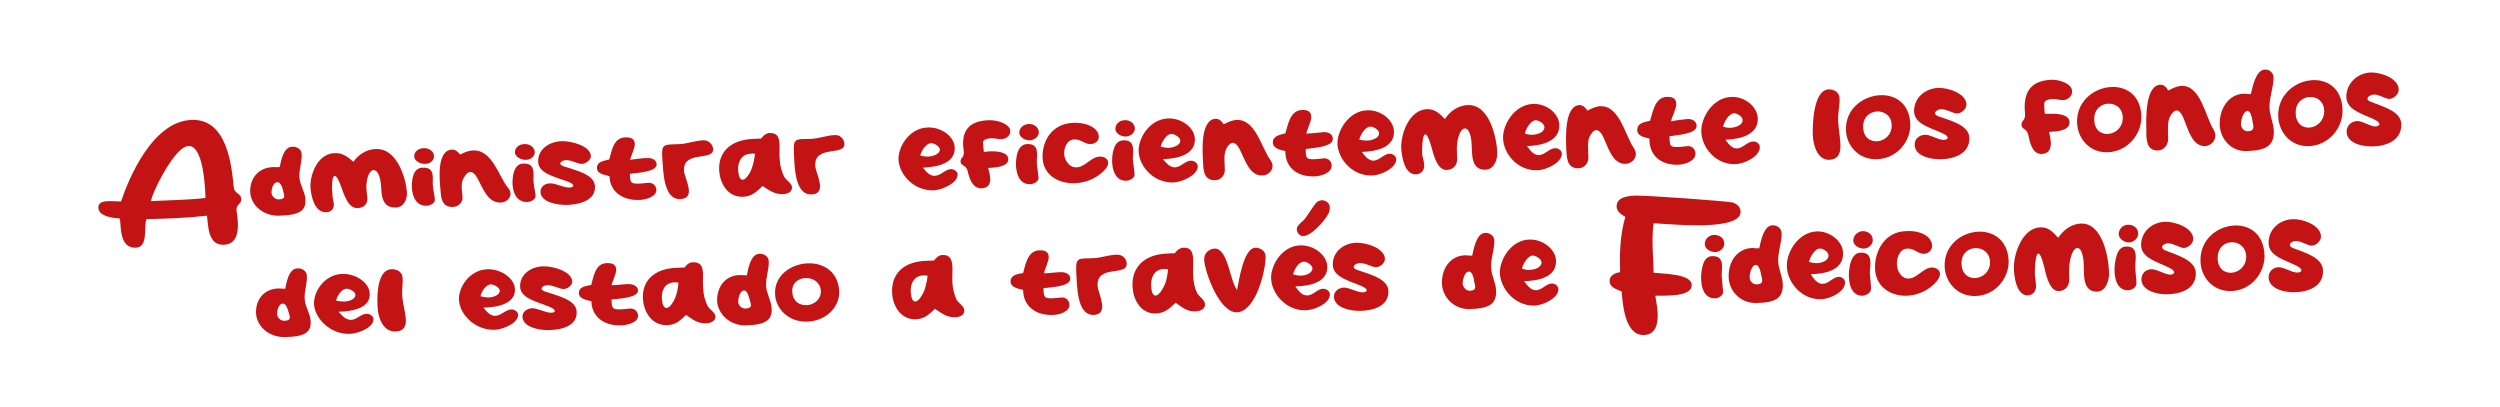 <svg xmlns="http://www.w3.org/2000/svg" xmlns:xlink="http://www.w3.org/1999/xlink" id="Capa_1" x="0px" y="0px" viewBox="0 0 858.9 139.8" style="enable-background:new 0 0 858.9 139.8;" xml:space="preserve"><style type="text/css">	.st0{fill:#C41315;}</style><g>	<g>		<path class="st0" d="M50.3,75.3c-1,2.6,0.8,9.7-3.7,9.8c-5.5,0.2-5-7.1-5.4-10c-2.7-0.3-7.1-0.7-7.4-3.6c-0.3-3.3,5-2.2,7.8-2.3    c2.7-8.1,10.8-27.4,24.1-28c12.5-0.6,13.9,16.1,14.6,23.1c0.2,2.3,2.4,2,2.6,4c0.2,1.9-2,1.7-1.6,4.4l0.3,2.1    c0.3,3.1,0.6,9.1-4.7,9.3c-5.6,0.2-5.3-6.7-5.8-10C64.3,74.9,57.6,75.1,50.3,75.3z M62.3,51.3c-4.2,3.4-9.6,14.1-10.5,17.8    c5.2-0.3,13.7-0.4,18.8-1.1C70.2,55.9,67.8,46.9,62.3,51.3z"></path>		<path class="st0" d="M100.4,50.4c1.7-0.1,3.1,1,3.2,2.3c0.3,2.7-1,5.7-0.7,8.5c0.2,2.4,1.8,4.6,2,7c0.4,4.1-1.8,5.7-8.9,5.9    c-5.5,0.2-9.6-3.5-10-7.7c-0.4-4,1.9-8.7,7.7-9c0.8,0,1.6,0.1,2.4,0C96.5,55.5,97.3,50.5,100.4,50.4z M95.3,62.6    c-1.7,0.1-2.1,2.8-2,3.8c0.1,1,1.2,2.2,2.6,2.1c2.5-0.1,1.7-1.5,1.4-2.8C97,64.2,96.3,62.5,95.3,62.6z"></path>		<path class="st0" d="M114.7,70.2c0.1,1.4-0.9,2.7-2.6,2.7c-4.1,0.2-5.2-5.7-5.4-8.1c-0.4-4.2,2.1-12,8.3-12.2    c2.8-0.1,4.6,1.4,6.4,3c1.6-2.3,4.3-4.3,7.7-4.4c7.4-0.3,10.3,10.1,10.7,14.7c0.2,2.1-0.8,5.3-3.8,5.4c-5.1,0.2-4.9-4.9-5.1-7.7    c-0.6-7.1-4.5-6.6-5-0.3c-0.1,1.3,0.1,2.9,0.3,4.7c0.2,1.8-1,3.4-3.3,3.5c-2.9,0.1-4.3-3.4-5.5-6.8c-2.8-8.2-3.7-3-3.2,2.1    C114.2,67.9,114.6,69.1,114.7,70.2z"></path>		<path class="st0" d="M145.2,57.6c4.5-0.2,3.3,3.9,3.5,6.1c0.1,1.6,0.6,3.2,0.7,4.9c0.1,1.1-1.4,2-2.8,2.1    C141,70.9,141,63,142,60.3C142.4,58.9,143.4,57.6,145.2,57.6z M146.1,56.3c-1.7,0.1-3.6-1-3.8-2.4c-0.1-1.6,1.2-2.9,3.2-3    c1.9-0.1,3.5,1.1,3.6,2.6C149.3,54.8,148,56.3,146.1,56.3z"></path>		<path class="st0" d="M158.9,67.6c0.2,1.7-1.2,3.4-3.2,3.5c-4.2,0.2-4.2-3.6-4.4-6.2c-0.3-3.2-1.3-13.3,4-13.5    c1.2-0.1,2.1,0.9,2.8,1.7c1.4-0.7,2.8-1.4,4.5-1.4c6.5-0.3,8.8,9,11.9,12.8c0.5,0.5,0.8,1.2,0.9,1.9c0.1,1.7-1.5,3.1-3.3,3.2    c-4.6,0.2-6.3-5.2-8.2-8.6c-1.6-2.7-3.2-2.4-4.5,0C158.3,62.7,158.6,64.8,158.9,67.6z"></path>		<path class="st0" d="M179.8,56.2c4.5-0.2,3.3,3.9,3.5,6.2c0.1,1.7,0.6,3.3,0.7,4.9c0.1,1.1-1.4,2-2.8,2.1    c-5.7,0.2-5.6-7.7-4.6-10.4C177.1,57.5,178,56.2,179.8,56.2z M180.7,54.9c-1.7,0.1-3.6-1-3.8-2.4c-0.1-1.6,1.2-2.9,3.2-3    c1.9-0.1,3.5,1.1,3.6,2.6C183.9,53.4,182.6,54.9,180.7,54.9z"></path>		<path class="st0" d="M204.4,63.8c0.4,4.8-4.7,6.4-9.4,6.6c-3.3,0.1-9-0.8-9.3-4.3c-0.1-1.8,1.3-3.1,3.3-3.1c1.7-0.1,4,1.2,6,1.4    c2,0.3,3.1-0.9,0.1-2c-4.2-1.6-9.9-2.7-10.2-6.6c-0.3-4.1,3.3-7.1,8-7.3c3.4-0.1,9.8,1.6,10.1,5c0.1,1.3-1.5,2.7-3,2.8    c-1.4,0.1-3.6-1.3-5.5-1.3c-1.6,0.1-3.1,1.3-1,2.1C197.7,58.5,204,59.8,204.4,63.8z"></path>		<path class="st0" d="M222.3,54.3c1.7-0.1,3.2,0.6,3.3,2.1c0.2,2.7-6.9,3-9.2,3.3l0,0.6c0.2,2.8,0.3,3.2,6.3,2.5    c1.5-0.1,2.7,0.9,2.8,2.3c0.2,2.4-3.4,3.5-5.8,3.6c-6.5,0.2-10.2-3.4-10.3-8.2c-1.7-0.4-4.2-0.8-4.3-2.6c-0.2-2.3,2.1-2.6,4.2-3.1    c0.8-2.5,1.3-7.4,5.4-7.6c2-0.1,3.2,0.4,3.4,2.1c0.1,1.5-1.3,4.1-1.6,5.6C217.9,54.7,220.9,54.3,222.3,54.3z"></path>		<path class="st0" d="M235,58.8c0.2,2.5,4.4,9.4-1.3,9.6c-5.8,0.2-5.8-9.7-6.1-13.2c-0.5-6.2,0.3-5.4,5.9-5.7    c2.7-0.1,5.4-1.2,8.1-1.3c1.8-0.1,3.2,1.3,3.4,2.9C245.4,55.6,234.5,51.4,235,58.8z"></path>		<path class="st0" d="M255.3,67.6c-5.6,0.2-7.9-5-8.2-8.7c-0.5-6.4,3.6-10.9,11.9-11.2l2.5-0.1c0.7-0.9,1.5-1.8,2.9-1.9    c2.8-0.1,3.3,1.8,3.4,3.6c0.1,1.9-0.1,3.8,0.1,5.7c0.1,1.9,0.6,3.9,1.5,5.7c0.7,1.3,2.6,2.2,2.7,3.6c0.1,1.6-1.5,2.4-3.2,2.4    c-2.9,0.1-4.9-1.5-6.9-2.8C260.1,65.7,258.4,67.5,255.3,67.6z M259.4,52.8c-0.4,0-0.9-0.1-1.3,0c-3.7,0.1-4.7,3.3-4.5,5.8    c0.3,4.2,2.2,4,4.1,0.6C258.7,57.2,259.1,55.1,259.4,52.8z"></path>		<path class="st0" d="M280.1,57.1c0.2,2.6,4.3,9.5-1.3,9.7c-5.8,0.2-5.8-9.8-6-13.4c-0.4-6.3,0.4-5.5,5.9-5.7    c2.7-0.1,5.4-1.2,8.1-1.3c1.8-0.1,3.2,1.3,3.3,2.9C290.5,53.8,279.6,49.6,280.1,57.1z"></path>		<path class="st0" d="M321.2,60.4c2.1-0.1,3.5-2.2,5.5-2.3c1.1,0,2.2,0.8,2.3,1.7c0.2,3-5.1,5.4-8.2,5.6    c-6.8,0.2-11.7-5.3-12.1-10.3c-0.3-4.6,3.7-11.1,10-11.3c4.6-0.2,9.1,3,9.3,6.8c0.3,5.4-5.7,6.8-10.9,7    C317.9,58.6,319.2,60.5,321.2,60.4z M318.9,53.8c1.7-0.1,4.1-0.9,4-2.5c-0.1-1-1.9-2.2-3.1-2.1c-1.8,0.1-3.5,3.1-3.6,4.3    C317.1,53.7,318,53.8,318.9,53.8z"></path>		<path class="st0" d="M339.9,52c2.3-0.1,6.4,0.1,6.5,2.6c0.2,2.7-4.5,3-6.9,3.1c0.3,1.2,0.6,2.3,0.7,3.5c0.1,1.8-0.5,3.4-3,3.5    c-3.2,0.1-4.3-3.8-4.7-5.8c-0.6-2.4-2.4-1.8-2.5-3.4c0-0.5,0.2-1,0.6-1.4c0.9-1,0.4-2.7,0.3-3.9c-0.3-5.2,1.9-8.7,8.9-8.9    c2.7-0.1,7.2,1.2,7.3,3.7c0.1,1.4-1.2,2.7-3,2.8c-1.2,0-2.3-0.3-3.5-0.3c-1.1,0-3,0.4-2.9,1.5c0.1,1.1,0.2,2.2,0.3,3.2L339.9,52z"></path>		<path class="st0" d="M352.9,49.5c4.5-0.2,3.2,4.1,3.3,6.5c0.1,1.7,0.5,3.4,0.6,5.1c0.1,1.2-1.5,2.1-2.8,2.2    c-5.6,0.2-5.4-8.1-4.4-10.9C350.1,50.9,351.1,49.5,352.9,49.5z M353.9,48.2c-1.7,0.1-3.6-1-3.7-2.5c-0.1-1.6,1.3-3,3.2-3.1    c1.9-0.1,3.4,1.2,3.5,2.7C357,46.6,355.7,48.1,353.9,48.2z"></path>		<path class="st0" d="M377.5,46.9c0.1,1.3-1,2.5-2.8,2.6c-2,0.1-3.3-1.7-5.6-1.6c-2.8,0.1-3.6,3.4-3.5,5.1c0.1,1.7,1.5,4.6,4.3,4.5    c2.9-0.1,4.9-3.6,8-3.7c1.5-0.1,2.8,0.9,2.8,2c0.1,1-0.6,2.1-1.8,3.2c-7.2,6.8-20.2,4.6-20.7-4.6c-0.3-5.2,2.6-11.9,10.6-12.2    C372.5,42,377.3,43.5,377.5,46.9z"></path>		<path class="st0" d="M385.9,48.2c4.5-0.2,3.2,4.2,3.3,6.5c0.1,1.7,0.5,3.4,0.6,5.2c0.1,1.2-1.5,2.1-2.8,2.2    c-5.6,0.2-5.4-8.2-4.3-11C383.1,49.6,384.1,48.3,385.9,48.2z M386.9,46.9c-1.7,0.1-3.6-1-3.7-2.5c-0.1-1.6,1.3-3.1,3.2-3.1    c1.9-0.1,3.4,1.2,3.5,2.7C390,45.3,388.7,46.8,386.9,46.9z"></path>		<path class="st0" d="M403.7,57.5c2.1-0.1,3.5-2.3,5.5-2.3c1.1,0,2.2,0.8,2.3,1.8c0.2,3-5.1,5.5-8.3,5.7c-6.8,0.2-11.7-5.4-12-10.5    c-0.3-4.7,3.8-11.3,10.1-11.5c4.6-0.2,9,3.1,9.2,6.9c0.3,5.5-5.8,6.9-11,7.1C400.5,55.7,401.8,57.6,403.7,57.5z M401.5,50.8    c1.7-0.1,4.1-0.9,4-2.6c-0.1-1-1.9-2.2-3.1-2.2c-1.8,0.1-3.5,3.2-3.6,4.4C399.7,50.6,400.6,50.8,401.5,50.8z"></path>		<path class="st0" d="M420.8,58.2c0.1,1.9-1.3,3.7-3.3,3.7c-4.2,0.1-4.1-3.9-4.2-6.7c-0.2-3.4-0.9-14.2,4.4-14.4    c1.2,0,2.1,0.9,2.7,1.9c1.4-0.7,2.8-1.4,4.5-1.5c6.5-0.2,8.5,9.6,11.5,13.7c0.4,0.6,0.8,1.3,0.8,2c0.1,1.8-1.6,3.3-3.4,3.4    c-4.6,0.2-6.1-5.6-8-9.2c-1.5-2.8-3.1-2.6-4.5,0C420.4,53,420.7,55.2,420.8,58.2z"></path>		<path class="st0" d="M454.7,45.4c1.7-0.1,3.2,0.7,3.2,2.3c0.1,2.9-7,3.1-9.3,3.5l0,0.6c0.1,3,0.2,3.3,6.2,2.6    c1.5-0.1,2.6,0.9,2.7,2.4c0.1,2.6-3.5,3.7-5.9,3.8c-6.5,0.2-10.1-3.6-10-8.7c-1.7-0.4-4.2-0.9-4.3-2.8c-0.1-2.4,2.2-2.7,4.3-3.3    c0.9-2.7,1.5-7.8,5.6-8c2-0.1,3.2,0.5,3.3,2.2c0.1,1.6-1.4,4.3-1.7,5.9C450.3,45.9,453.3,45.5,454.7,45.4z"></path>		<path class="st0" d="M471.9,55.2c2.1-0.1,3.5-2.3,5.5-2.4c1.1,0,2.2,0.8,2.3,1.8c0.1,3.1-5.2,5.6-8.3,5.7    c-6.8,0.2-11.6-5.6-11.9-10.7c-0.2-4.7,3.9-11.5,10.2-11.7c4.6-0.2,9,3.2,9.2,7.1c0.3,5.6-5.8,7-11,7.2    C468.7,53.3,470,55.2,471.9,55.2z M469.8,48.3c1.7-0.1,4.1-0.9,4-2.6c0-1-1.9-2.3-3.1-2.2c-1.8,0.1-3.5,3.2-3.7,4.5    C467.9,48.2,468.8,48.3,469.8,48.3z"></path>		<path class="st0" d="M489.3,56.9c0.1,1.5-1,2.9-2.8,3c-4.1,0.1-4.9-6.3-5.1-9c-0.2-4.6,2.6-13.1,8.8-13.4c2.8-0.1,4.5,1.6,6.2,3.4    c1.7-2.6,4.5-4.7,7.9-4.8c7.4-0.3,9.9,11.2,10.1,16.3c0.1,2.3-1,5.8-4,5.9c-5.1,0.2-4.6-5.4-4.8-8.5c-0.3-7.8-4.2-7.2-5-0.4    c-0.2,1.5,0,3.1,0,5.2c0.1,2-1.2,3.7-3.5,3.8c-2.9,0.1-4.2-3.7-5.2-7.5c-2.5-9-3.5-3.4-3.3,2.3C488.9,54.4,489.3,55.7,489.3,56.9z    "></path>		<path class="st0" d="M528.7,53.3c2.1-0.1,3.5-2.3,5.6-2.4c1.1,0,2.2,0.8,2.3,1.8c0.1,3.1-5.2,5.7-8.4,5.8    c-6.8,0.2-11.6-5.6-11.8-10.9c-0.2-4.8,3.9-11.6,10.2-11.9c4.6-0.2,9,3.2,9.1,7.2c0.2,5.6-5.8,7.1-11.1,7.3    C525.5,51.3,526.7,53.3,528.7,53.3z M526.6,46.3c1.7-0.1,4.1-0.9,4-2.7c0-1.1-1.9-2.3-3-2.3c-1.8,0.1-3.5,3.2-3.7,4.6    C524.7,46.2,525.6,46.3,526.6,46.3z"></path>		<path class="st0" d="M545.7,54c0.1,1.9-1.3,3.8-3.4,3.8c-4.2,0.1-4-4-4.2-6.9c-0.1-3.5-0.7-14.6,4.6-14.8c1.2,0,2.1,1,2.7,1.9    c1.4-0.7,2.8-1.5,4.5-1.5c6.5-0.2,8.4,9.9,11.3,14.2c0.4,0.6,0.8,1.3,0.8,2.1c0.1,1.9-1.6,3.4-3.5,3.5c-4.6,0.1-6-5.8-7.8-9.5    c-1.5-2.9-3.1-2.7-4.5,0C545.3,48.6,545.6,50.9,545.7,54z"></path>		<path class="st0" d="M579.7,40.9c1.7-0.1,3.1,0.7,3.2,2.3c0.1,2.9-7,3.2-9.3,3.6l0,0.7c0.1,3.1,0.1,3.4,6.2,2.7    c1.5-0.1,2.6,1,2.7,2.5c0.1,2.6-3.6,3.8-5.9,3.9c-6.5,0.2-10.1-3.7-9.9-9c-1.7-0.4-4.2-0.9-4.2-2.8c-0.1-2.5,2.2-2.8,4.4-3.3    c0.9-2.8,1.6-8.1,5.7-8.2c2-0.1,3.2,0.5,3.3,2.3c0.1,1.6-1.5,4.5-1.8,6.1C575.3,41.4,578.3,41,579.7,40.9z"></path>		<path class="st0" d="M596.8,51c2.1-0.1,3.5-2.4,5.6-2.4c1.1,0,2.2,0.8,2.2,1.9c0.1,3.2-5.2,5.8-8.4,5.9    c-6.8,0.2-11.5-5.7-11.7-11.1c-0.2-4.9,4-11.8,10.3-12c4.6-0.2,8.9,3.3,9.1,7.3c0.2,5.7-5.9,7.2-11.1,7.4    C593.6,49.1,594.9,51.1,596.8,51z M594.7,43.9c1.7-0.1,4.1-1,4-2.7c0-1.1-1.8-2.3-3-2.3c-1.8,0.1-3.5,3.3-3.7,4.6    C592.9,43.8,593.8,44,594.7,43.9z"></path>		<path class="st0" d="M632,33.9c0.1,2.4-0.6,4.9-0.5,7.3c0.1,2.9,0.7,5.7,0.8,8.6c0.1,2.4-0.5,5-3.9,5.1c-4.3,0.1-5.5-5.7-5.6-8.5    c-0.1-3.3,0.1-15.5,5.5-15.7C630.6,30.7,632,32.1,632,33.9z"></path>		<path class="st0" d="M644.8,54.7c-6.4,0.2-10.5-4.8-10.6-10.1c-0.4-13.6,21.7-17.3,22.1-1.8C656.4,48.6,651.7,54.5,644.8,54.7z     M640.1,43.7c0.2,7.3,10,5.8,9.8-0.7C649.8,36.5,639.9,36.7,640.1,43.7z"></path>		<path class="st0" d="M676.6,47.4c0.1,5.3-5,7.2-9.8,7.3c-3.3,0.1-8.9-1-9-4.9c-0.1-2,1.5-3.4,3.5-3.5c1.7-0.1,3.9,1.4,5.9,1.7    c1.9,0.3,3.1-0.9,0.2-2.2c-4-1.9-9.7-3.1-9.8-7.5c-0.1-4.6,3.7-7.9,8.3-8.1c3.4-0.1,9.6,1.9,9.7,5.7c0,1.5-1.6,3-3.2,3.1    c-1.4,0-3.5-1.5-5.5-1.5c-1.6,0.1-3.2,1.5-1.1,2.4C670.2,41.5,676.5,43,676.6,47.4z"></path>		<path class="st0" d="M704.6,39.1c2.3-0.1,6.4,0.2,6.4,2.9c0.1,3-4.6,3.2-7,3.3c0.3,1.3,0.5,2.5,0.6,3.8c0,1.9-0.6,3.7-3.2,3.8    c-3.2,0.1-4.1-4.2-4.5-6.3c-0.5-2.6-2.3-2-2.4-3.7c0-0.6,0.2-1.1,0.6-1.5c1-1.1,0.5-2.9,0.5-4.3c-0.1-5.6,2.2-9.4,9.2-9.7    c2.6-0.1,7.1,1.3,7.1,4c0,1.6-1.3,2.9-3.1,3c-1.2,0-2.3-0.4-3.5-0.4c-1.1,0-3,0.4-3,1.6c0,1.2,0.1,2.3,0.2,3.5L704.6,39.1z"></path>		<path class="st0" d="M724.1,52.3c-6.4,0.2-10.4-4.9-10.5-10.3c-0.3-13.9,21.8-17.6,22.1-1.8C735.7,46.1,731,52.1,724.1,52.3z     M719.5,41.1c0.1,7.4,9.9,5.9,9.8-0.7C729.2,33.8,719.3,34,719.5,41.1z"></path>		<path class="st0" d="M744.9,47.7c0,2-1.4,3.9-3.5,4c-4.2,0.1-4-4.2-4-7.2c-0.1-3.7-0.4-15.3,4.9-15.4c1.2,0,2.1,1,2.6,2    c1.4-0.7,2.9-1.5,4.6-1.6c6.5-0.2,8.2,10.4,10.9,14.9c0.4,0.6,0.7,1.4,0.7,2.2c0,2-1.7,3.5-3.5,3.6c-4.6,0.1-5.9-6.1-7.6-10    c-1.4-3.1-3-2.9-4.5-0.1C744.6,42,744.8,44.5,744.9,47.7z"></path>		<path class="st0" d="M778.1,23.9c1.7-0.1,3,1.2,3,2.8c0,3.2-1.4,6.6-1.4,10c0,2.9,1.4,5.5,1.5,8.3c0.1,4.8-2.3,6.7-9.3,6.9    c-5.5,0.2-9.2-4.3-9.3-9.2c-0.1-4.8,2.6-10.3,8.3-10.5c0.8,0,1.6,0.2,2.4,0.1C773.9,29.9,775,24,778.1,23.9z M772.2,38.1    c-1.6,0.1-2.3,3.3-2.3,4.5c0,1.2,1,2.6,2.4,2.5c2.5-0.1,1.9-1.8,1.6-3.3C773.7,40.1,773.1,38.1,772.2,38.1z"></path>		<path class="st0" d="M793.2,50.2c-6.4,0.2-10.4-5-10.5-10.4c-0.2-14.1,21.9-17.8,22.1-1.8C804.9,43.9,800.1,50,793.2,50.2z     M788.7,38.8c0.1,7.6,9.9,6,9.8-0.7C798.4,31.5,788.6,31.7,788.7,38.8z"></path>		<path class="st0" d="M825,42.8c0,5.5-5.1,7.4-9.9,7.5c-3.3,0.1-8.9-1-8.9-5.1c0-2,1.6-3.5,3.5-3.6c1.7-0.1,3.9,1.4,5.8,1.8    c1.9,0.3,3.1-1,0.3-2.3c-4-2-9.6-3.2-9.7-7.8c0-4.7,3.8-8.2,8.4-8.4c3.4-0.1,9.6,2,9.6,5.9c0,1.6-1.7,3.1-3.2,3.2    c-1.4,0-3.5-1.6-5.4-1.5c-1.6,0.1-3.2,1.5-1.2,2.4C818.8,36.7,825,38.2,825,42.8z"></path>		<path class="st0" d="M102.2,92.2c1.7-0.1,3.1,1,3.2,2.3c0.3,2.7-1,5.6-0.7,8.5c0.2,2.4,1.8,4.7,2,7c0.4,4.1-1.8,5.7-8.8,5.8    c-5.5,0.1-9.5-3.6-9.9-7.8c-0.4-4,1.9-8.7,7.6-8.9c0.8,0,1.6,0.1,2.4,0.1C98.4,97.3,99.1,92.3,102.2,92.2z M97.2,104.3    c-1.6,0-2.1,2.8-2,3.8c0.1,1,1.2,2.2,2.6,2.1c2.5-0.1,1.7-1.5,1.4-2.8C98.8,105.9,98.2,104.3,97.2,104.3z"></path>		<path class="st0" d="M120.6,109.9c2.1-0.1,3.4-2.1,5.4-2.1c1.1,0,2.2,0.8,2.3,1.7c0.3,2.8-4.9,5.1-8.1,5.2    c-6.7,0.2-11.8-5.1-12.3-9.9c-0.4-4.3,3.4-10.5,9.7-10.7c4.6-0.1,9.1,2.9,9.4,6.5c0.5,5.1-5.5,6.4-10.7,6.5    C117.3,108.2,118.6,109.9,120.6,109.9z M118.2,103.6c1.7,0,4-0.8,3.9-2.4c-0.1-1-2-2.1-3.1-2c-1.8,0.1-3.4,2.9-3.5,4.1    C116.3,103.5,117.2,103.6,118.2,103.6z"></path>		<path class="st0" d="M138.3,95.3c0.2,2.1-0.3,4.3-0.1,6.5c0.2,2.6,1,5.1,1.2,7.6c0.2,2.1-0.2,4.4-3.6,4.5c-4.3,0.1-5.8-5-6-7.5    c-0.3-3-0.7-13.7,4.7-13.9C136.7,92.4,138.2,93.7,138.3,95.3z"></path>		<path class="st0" d="M170.2,108.5c2.1-0.1,3.4-2.1,5.5-2.2c1.1,0,2.2,0.8,2.3,1.7c0.2,2.9-5,5.2-8.1,5.3    c-6.7,0.2-11.8-5.2-12.2-10c-0.4-4.4,3.5-10.6,9.8-10.8c4.6-0.1,9.1,3,9.4,6.6c0.4,5.1-5.6,6.5-10.8,6.6    C167,106.8,168.3,108.6,170.2,108.5z M167.8,102.2c1.7,0,4-0.9,3.9-2.4c-0.1-1-1.9-2.1-3.1-2.1c-1.8,0.1-3.4,2.9-3.5,4.1    C166,102,166.9,102.2,167.8,102.2z"></path>		<path class="st0" d="M198.1,106.9c0.4,4.8-4.6,6.4-9.4,6.5c-3.3,0.1-8.9-0.9-9.2-4.4c-0.1-1.7,1.3-3,3.3-3.1c1.7,0,4,1.2,5.9,1.5    c2,0.3,3-0.8,0.1-2c-4.1-1.7-9.8-2.8-10.1-6.7c-0.3-4,3.3-7.1,7.9-7.2c3.4-0.1,9.7,1.7,10,5.1c0.1,1.3-1.5,2.7-3,2.7    c-1.4,0-3.6-1.4-5.5-1.3c-1.6,0-3.1,1.3-1,2.1C191.4,101.6,197.8,102.9,198.1,106.9z"></path>		<path class="st0" d="M215.9,97.6c1.7,0,3.2,0.7,3.3,2.1c0.2,2.7-6.9,2.9-9.1,3.2l0,0.6c0.2,2.8,0.3,3.2,6.3,2.5    c1.5-0.1,2.7,0.9,2.8,2.3c0.2,2.4-3.4,3.4-5.8,3.5c-6.4,0.2-10.2-3.5-10.2-8.3c-1.7-0.4-4.2-0.9-4.3-2.6c-0.2-2.3,2.1-2.6,4.2-3    c0.8-2.5,1.3-7.4,5.3-7.5c2-0.1,3.2,0.5,3.3,2.1c0.1,1.5-1.3,4.1-1.6,5.5C211.5,98,214.5,97.6,215.9,97.6z"></path>		<path class="st0" d="M229.1,111.7c-5.6,0.1-7.9-5.1-8.2-8.7c-0.5-6.3,3.6-10.8,11.8-11l2.5-0.1c0.7-0.9,1.5-1.8,2.9-1.8    c2.8-0.1,3.3,1.8,3.4,3.6c0.1,1.9-0.1,3.7,0.1,5.7c0.1,1.9,0.6,3.9,1.5,5.7c0.7,1.3,2.6,2.2,2.7,3.6c0.1,1.5-1.5,2.3-3.2,2.4    c-2.9,0.1-4.9-1.5-6.9-2.9C233.9,109.9,232.2,111.7,229.1,111.7z M233.1,97.1c-0.4,0-0.9-0.1-1.3-0.1c-3.7,0.1-4.6,3.2-4.4,5.7    c0.3,4.1,2.3,4,4.1,0.6C232.5,101.4,232.9,99.4,233.1,97.1z"></path>		<path class="st0" d="M260.9,87.2c1.7-0.1,3.1,1,3.2,2.4c0.2,2.8-1.1,5.9-0.9,8.8c0.2,2.5,1.7,4.9,1.9,7.3c0.3,4.2-1.9,5.9-8.9,6.1    c-5.4,0.1-9.4-3.8-9.8-8.1c-0.3-4.2,2.1-9.1,7.8-9.2c0.8,0,1.6,0.1,2.4,0.1C257,92.5,257.8,87.3,260.9,87.2z M255.7,99.8    c-1.6,0-2.1,2.9-2.1,4c0.1,1.1,1.2,2.3,2.6,2.2c2.5-0.1,1.8-1.5,1.4-2.9C257.2,101.5,256.6,99.8,255.7,99.8z"></path>		<path class="st0" d="M277.3,110.5c-6.4,0.2-10.7-4.4-11-9.2c-0.9-12.5,21-15.7,22-1.5C288.7,105,284.2,110.3,277.3,110.5z     M272.2,100.4c0.5,6.7,10.2,5.3,9.8-0.6C281.5,93.9,271.7,94.1,272.2,100.4z"></path>		<path class="st0" d="M314.6,109.7c-5.6,0.1-7.9-5.2-8.1-8.9c-0.4-6.5,3.7-11,11.9-11.2l2.5-0.1c0.7-0.9,1.5-1.8,2.9-1.9    c2.8-0.1,3.2,1.9,3.4,3.7c0.1,2-0.1,3.8,0,5.8c0.1,1.9,0.6,4,1.4,5.8c0.7,1.3,2.6,2.2,2.7,3.7c0.1,1.6-1.5,2.4-3.2,2.4    c-2.9,0.1-4.9-1.6-6.9-2.9C319.4,107.8,317.7,109.6,314.6,109.7z M318.7,94.7c-0.4,0-0.9-0.1-1.3-0.1c-3.7,0.1-4.7,3.3-4.5,5.8    c0.3,4.2,2.2,4.1,4.1,0.6C318,99.1,318.4,97,318.7,94.7z"></path>		<path class="st0" d="M364.5,93.5c1.7,0,3.2,0.7,3.2,2.2c0.2,2.8-6.9,3-9.2,3.3l0,0.6c0.2,2.9,0.2,3.3,6.2,2.6    c1.5-0.1,2.6,0.9,2.7,2.4c0.2,2.5-3.5,3.6-5.8,3.6c-6.4,0.2-10.1-3.6-10.1-8.6c-1.7-0.4-4.2-0.9-4.3-2.7c-0.1-2.4,2.1-2.7,4.3-3.1    c0.8-2.6,1.4-7.6,5.5-7.8c2-0.1,3.2,0.5,3.3,2.2c0.1,1.5-1.4,4.2-1.6,5.7C360.1,93.9,363.1,93.5,364.5,93.5z"></path>		<path class="st0" d="M377.1,98.3c0.2,2.6,4.2,9.7-1.4,9.9c-5.8,0.1-5.6-10.1-5.9-13.7c-0.4-6.4,0.4-5.6,5.9-5.8    c2.6-0.1,5.4-1.2,8.1-1.2c1.8-0.1,3.2,1.4,3.3,3C387.4,95.1,376.6,90.7,377.1,98.3z"></path>		<path class="st0" d="M397.1,107.7c-5.6,0.1-7.8-5.3-8-9.1c-0.4-6.6,3.8-11.2,12-11.5l2.5-0.1c0.7-0.9,1.5-1.8,3-1.9    c2.8-0.1,3.2,1.9,3.3,3.8c0.1,2-0.1,3.9,0,5.9c0.1,1.9,0.5,4.1,1.4,5.9c0.7,1.3,2.6,2.3,2.7,3.8c0.1,1.6-1.5,2.4-3.3,2.5    c-2.9,0.1-4.8-1.6-6.8-3C401.9,105.9,400.2,107.6,397.1,107.7z M401.3,92.5c-0.4,0-0.9-0.1-1.3-0.1c-3.7,0.1-4.7,3.3-4.5,5.9    c0.2,4.3,2.2,4.2,4.1,0.6C400.7,97,401.1,94.8,401.3,92.5z"></path>		<path class="st0" d="M431.3,85.1c1.8,0,3.4,1.2,3.5,2.8c0.2,4.4-3.2,19.2-9.9,19.4c-6,0.1-11-13.9-11.2-18.1    c-0.1-1.9,1.4-3.7,3.6-3.8c4.6-0.1,5.2,11.1,7.7,14.2C425.6,96.8,427.2,85.2,431.3,85.1z"></path>		<path class="st0" d="M449.1,101.5c2.1,0,3.5-2.3,5.5-2.3c1.1,0,2.2,0.8,2.3,1.8c0.2,3.1-5.1,5.5-8.3,5.6    c-6.7,0.2-11.6-5.6-11.9-10.8c-0.2-4.7,3.8-11.4,10.1-11.5c4.6-0.1,9,3.3,9.2,7.1c0.3,5.5-5.8,6.9-11,7    C445.9,99.6,447.2,101.6,449.1,101.5z M446.9,94.7c1.7,0,4.1-0.9,4-2.6c-0.1-1-1.9-2.3-3-2.2c-1.8,0-3.5,3.1-3.6,4.4    C445.1,94.5,446,94.7,446.9,94.7z"></path>		<path class="st0" d="M477,99.9c0.2,5.1-4.8,6.8-9.6,6.9c-3.3,0.1-8.9-1-9.1-4.7c-0.1-1.9,1.4-3.2,3.4-3.3c1.7,0,3.9,1.3,5.9,1.6    c1.9,0.3,3.1-0.9,0.2-2.1c-4.1-1.8-9.7-3-9.9-7.2c-0.2-4.3,3.5-7.6,8.1-7.7c3.4-0.1,9.7,1.9,9.8,5.5c0.1,1.4-1.6,2.9-3.1,2.9    c-1.4,0-3.5-1.5-5.5-1.4c-1.6,0-3.2,1.4-1.1,2.3C470.5,94.2,476.8,95.7,477,99.9z"></path>		<path class="st0" d="M510.3,80c1.7,0,3,1.1,3.1,2.6c0.1,3-1.3,6.2-1.1,9.4c0.1,2.7,1.6,5.2,1.7,7.8c0.2,4.5-2.1,6.2-9.1,6.4    c-5.4,0.1-9.3-4.1-9.5-8.7c-0.2-4.5,2.3-9.6,8-9.8c0.8,0,1.6,0.2,2.4,0.1C506.3,85.6,507.2,80.1,510.3,80z M504.7,93.3    c-1.6,0-2.2,3-2.2,4.2c0.1,1.1,1.1,2.4,2.5,2.4c2.5-0.1,1.8-1.6,1.5-3.1C506.3,95.2,505.7,93.3,504.7,93.3z"></path>		<path class="st0" d="M527.7,99.7c2.1,0,3.5-2.3,5.5-2.3c1.1,0,2.2,0.9,2.2,1.9c0.1,3.1-5.2,5.6-8.3,5.7c-6.7,0.1-11.5-5.8-11.8-11    c-0.2-4.8,3.9-11.6,10.2-11.7c4.6-0.1,8.9,3.3,9.1,7.2c0.2,5.6-5.8,7-11,7.1C524.6,97.8,525.8,99.8,527.7,99.7z M525.6,92.7    c1.7,0,4.1-0.9,4-2.6c0-1.1-1.9-2.3-3-2.3c-1.8,0-3.5,3.2-3.7,4.5C523.8,92.6,524.7,92.8,525.6,92.7z"></path>		<path class="st0" d="M581.2,97.9c0.1,4.2-9.1,3.6-12.5,3.7c0.3,1.9,0.7,4,0.8,5.9c0.1,3-0.2,7.5-4.8,7.6c-6.8,0.1-7.2-11.7-7.6-15    c-1.8-0.7-4-1.4-4.1-3.4c-0.1-1.9,1.6-2.9,3.6-3.2l0-1.1c-0.2-6,0.1-12.1,1.8-17.9c-1.4-0.8-2.9-1.8-3-3.4    c-0.1-3.3,3.6-3.8,6.6-3.9c3.6-0.1,31.8,1.9,33.4,2.4c1.6,0.6,2.5,1.6,2.6,3.1c0.1,4.4-9.9,4.6-13.6,4.7    c-5.4,0.1-10.9-0.4-16.3-0.7c-0.4,3.1-0.4,6.1-0.3,9.1c0.1,2.6,0.3,5.3,0.3,7.9C571.3,94.1,581.1,94,581.2,97.9z"></path>		<path class="st0" d="M588.3,88c4.5-0.1,3.1,4.4,3.2,6.9c0.1,1.8,0.4,3.6,0.5,5.4c0,1.2-1.5,2.2-2.8,2.2c-5.6,0.1-5.2-8.6-4.1-11.6    C585.5,89.4,586.5,88,588.3,88z M589.3,86.6c-1.7,0-3.6-1.1-3.6-2.7c-0.1-1.7,1.4-3.2,3.3-3.2c1.9,0,3.4,1.3,3.4,2.9    C592.5,85,591.1,86.6,589.3,86.6z"></path>		<path class="st0" d="M609,77.4c1.7,0,3,1.1,3.1,2.7c0.1,3.1-1.3,6.4-1.2,9.6c0.1,2.8,1.5,5.3,1.6,7.9c0.1,4.6-2.1,6.4-9.2,6.5    c-5.4,0.1-9.3-4.2-9.4-8.9c-0.2-4.6,2.4-9.8,8.1-10c0.8,0,1.6,0.2,2.4,0.1C604.9,83.1,605.9,77.4,609,77.4z M603.3,91    c-1.6,0-2.2,3.1-2.2,4.3c0,1.2,1.1,2.5,2.5,2.4c2.5-0.1,1.8-1.7,1.5-3.1C604.8,92.8,604.2,91,603.3,91z"></path>		<path class="st0" d="M626.2,97.5c2.1,0,3.5-2.3,5.5-2.4c1.1,0,2.2,0.9,2.2,1.9c0.1,3.2-5.2,5.8-8.4,5.8    c-6.7,0.1-11.5-5.9-11.6-11.3c-0.2-4.9,4-11.8,10.3-12c4.6-0.1,8.9,3.4,9,7.4c0.2,5.8-5.9,7.2-11.1,7.3    C623,95.6,624.3,97.6,626.2,97.5z M624.2,90.4c1.7,0,4.1-0.9,4-2.7c0-1.1-1.8-2.4-3-2.3c-1.8,0-3.5,3.3-3.7,4.6    C622.3,90.2,623.2,90.4,624.2,90.4z"></path>		<path class="st0" d="M639.3,86.8c4.5-0.1,3.1,4.5,3.1,7c0.1,1.9,0.4,3.6,0.4,5.5c0,1.2-1.5,2.2-2.9,2.3c-5.6,0.1-5.1-8.7-4-11.7    C636.5,88.2,637.5,86.8,639.3,86.8z M640.3,85.4c-1.7,0-3.5-1.1-3.6-2.7c0-1.7,1.4-3.2,3.3-3.3c1.9,0,3.4,1.3,3.4,3    C643.5,83.8,642.1,85.4,640.3,85.4z"></path>		<path class="st0" d="M663.8,84.5c0,1.3-1.1,2.7-2.9,2.7c-2,0-3.2-1.9-5.6-1.8c-2.8,0.1-3.7,3.5-3.6,5.4c0,1.9,1.3,5,4.1,4.9    c2.9-0.1,5-3.8,8-3.8c1.5,0,2.7,1,2.7,2.2c0,1-0.7,2.2-1.9,3.4c-7.4,7.2-20.2,4.6-20.4-5.3c-0.2-5.5,3-12.7,10.9-12.8    C659,79.1,663.7,80.8,663.8,84.5z"></path>		<path class="st0" d="M678.6,101.7c-6.4,0.1-10.4-5-10.5-10.3c-0.3-13.7,21.6-17.1,22-1.5C690.1,95.7,685.4,101.6,678.6,101.7z     M673.9,90.6c0.2,7.4,9.9,5.9,9.8-0.6C683.5,83.5,673.7,83.6,673.9,90.6z"></path>		<path class="st0" d="M699.5,98.4c0,1.6-1.1,3-2.8,3.1c-4,0.1-4.8-6.7-4.8-9.5c-0.1-4.8,2.9-13.7,9.1-13.9c2.8-0.1,4.4,1.7,6.1,3.6    c1.8-2.7,4.6-4.8,7.9-4.9c7.4-0.2,9.5,11.8,9.6,17.2c0,2.4-1.1,6.1-4.1,6.2c-5,0.1-4.5-5.7-4.6-9c-0.2-8.2-4-7.7-4.9-0.5    c-0.2,1.5-0.1,3.3-0.1,5.4c0,2.1-1.3,3.8-3.5,3.9c-2.9,0.1-4.1-4-5-7.9c-2.3-9.5-3.4-3.6-3.3,2.3    C699.2,95.8,699.5,97.2,699.5,98.4z"></path>		<path class="st0" d="M730.5,84.7c4.5-0.1,3,4.6,3.1,7.1c0,1.9,0.4,3.7,0.4,5.6c0,1.3-1.5,2.3-2.9,2.3c-5.6,0.1-5-8.9-3.9-11.9    C727.7,86.1,728.7,84.7,730.5,84.7z M731.5,83.3c-1.7,0-3.5-1.2-3.6-2.8c0-1.8,1.4-3.3,3.3-3.3c1.9,0,3.4,1.3,3.4,3    C734.7,81.6,733.3,83.2,731.5,83.3z"></path>		<path class="st0" d="M754.4,93.8c0.1,5.4-5,7.2-9.8,7.3c-3.3,0.1-8.8-1.1-8.9-5.1c0-2,1.5-3.5,3.5-3.5c1.7,0,3.9,1.4,5.8,1.8    c1.9,0.3,3.1-0.9,0.3-2.3c-4-2-9.6-3.3-9.7-7.7c-0.1-4.6,3.7-8,8.3-8.1c3.4-0.1,9.6,2.1,9.6,5.9c0,1.5-1.6,3-3.2,3.1    c-1.4,0-3.5-1.6-5.4-1.6c-1.6,0-3.2,1.4-1.1,2.4C748.1,87.7,754.3,89.4,754.4,93.8z"></path>		<path class="st0" d="M766.4,100c-6.4,0.1-10.4-5.1-10.4-10.5c-0.2-14,21.8-17.4,22-1.5C778,93.9,773.3,99.9,766.4,100z     M761.9,88.7c0.1,7.5,9.9,6,9.8-0.6C771.5,81.5,761.8,81.5,761.9,88.7z"></path>		<path class="st0" d="M798.1,93c0.1,5.5-5.1,7.3-9.8,7.4c-3.3,0.1-8.8-1.1-8.9-5.1c0-2,1.5-3.5,3.5-3.5c1.7,0,3.9,1.5,5.8,1.8    c1.9,0.3,3.1-0.9,0.3-2.3c-4-2-9.6-3.3-9.6-7.8c-0.1-4.7,3.8-8.1,8.4-8.2c3.4-0.1,9.6,2.1,9.6,6c0,1.5-1.7,3.1-3.2,3.1    c-1.4,0-3.5-1.6-5.4-1.6c-1.6,0-3.2,1.5-1.1,2.4C791.8,86.8,798,88.4,798.1,93z"></path>	</g>	<g>		<g>			<path class="st0" d="M447,81c-1.1-0.5-1.8-1.9-1.3-3c0.1-0.2,0.3-0.5,0.5-0.7c0.5-0.7,1.4-1.3,2-2c1.4-1.8,2.5-3.8,3.8-5.4     c0.7-0.9,2.1-1.4,3.2-0.9c2,0.8,1.9,2.6,1.3,4.2C455.5,75.5,449.8,82.1,447,81z"></path>		</g>	</g></g></svg>